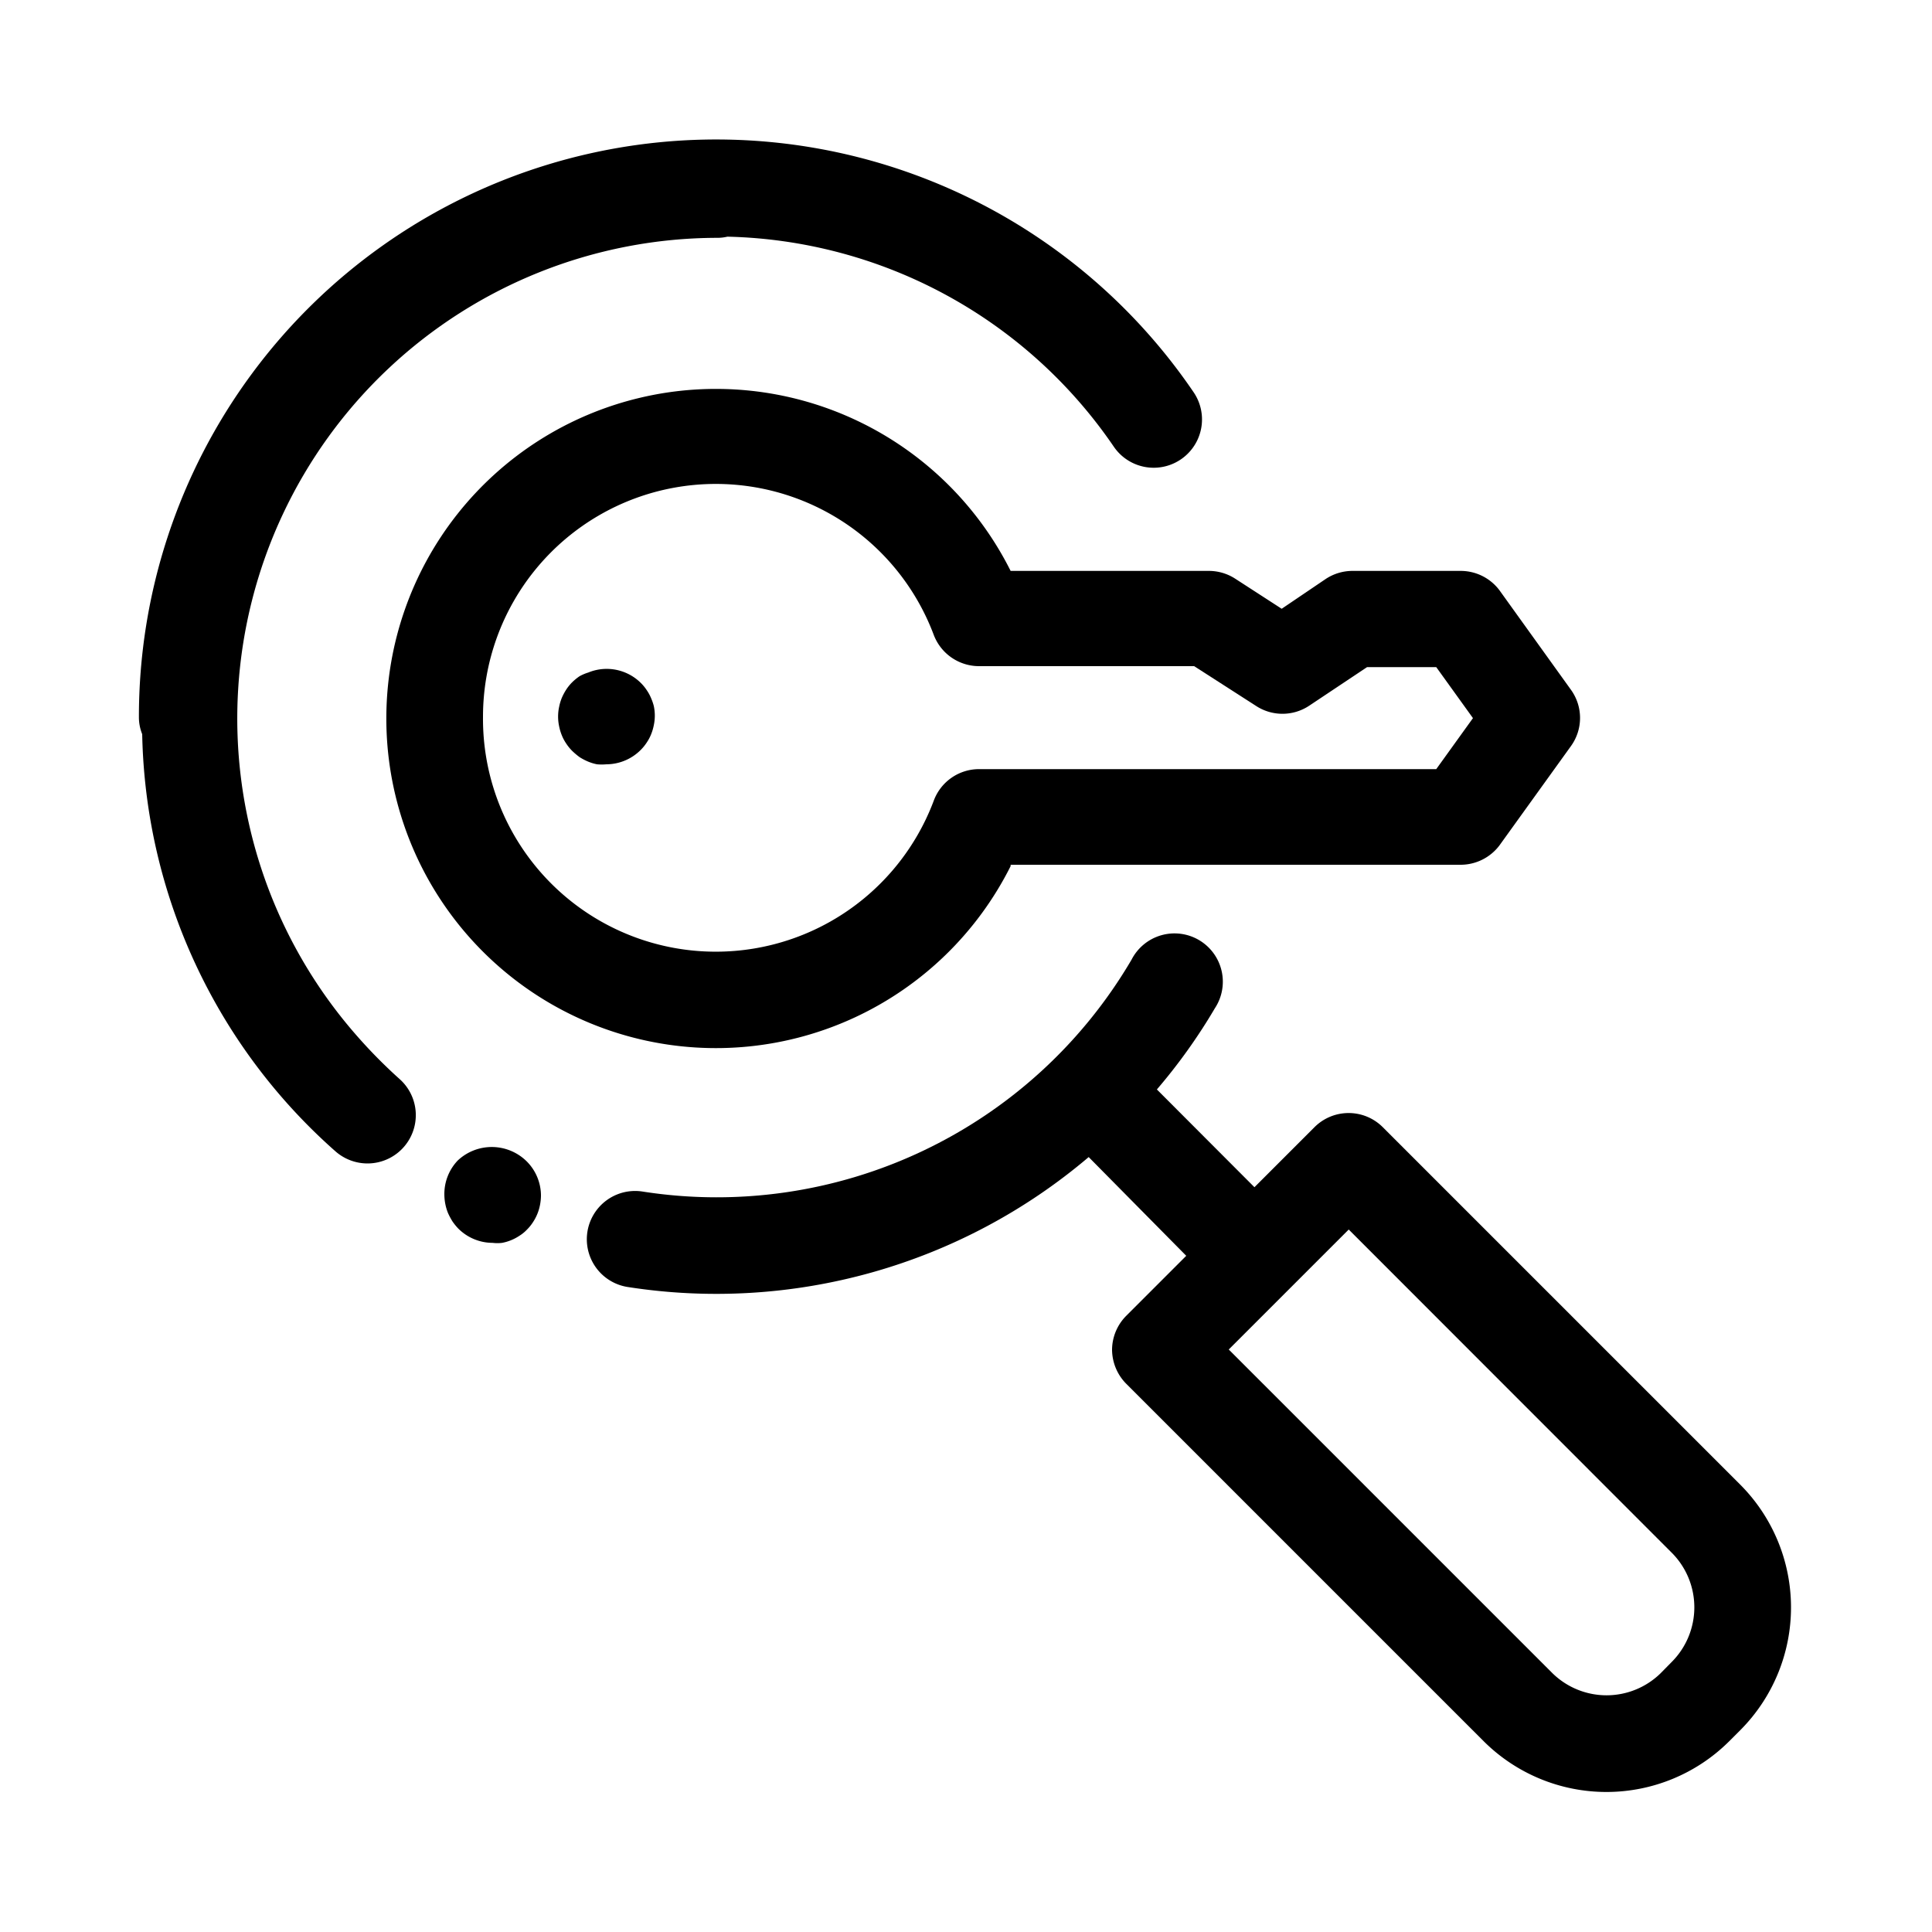 <svg id="ed3e620f-61c5-470a-ada7-8d1e3a814089" data-name="Layer 2" xmlns="http://www.w3.org/2000/svg" viewBox="0 0 100 100"><path d="M7.36,38a29.57,29.57,0,0,0,10,21.59,2.51,2.51,0,0,0,1.66.63,2.5,2.5,0,0,0,1.65-4.38A26.39,26.39,0,0,1,18,53.06,24.88,24.88,0,0,1,37.13,12.31a2.24,2.24,0,0,0,.52-.06,24.9,24.9,0,0,1,20,10.87,2.5,2.5,0,0,0,4.13-2.82A29.88,29.88,0,0,0,7.19,37.12,2.34,2.34,0,0,0,7.36,38Z"/><path d="M57.56,69.85a2.53,2.53,0,0,0,.73,1.77L76.81,90.14a9,9,0,0,0,12.68,0l.6-.6a9,9,0,0,0,0-12.68L71.57,58.34a2.5,2.5,0,0,0-3.53,0l-3.11,3.11-5.05-5.06a29.26,29.26,0,0,0,3-4.2,2.5,2.5,0,1,0-4.31-2.52,24.89,24.89,0,0,1-25.34,12,2.5,2.5,0,0,0-.77,4.94,29.77,29.77,0,0,0,23.89-6.72L61.4,65l-3.11,3.11A2.51,2.51,0,0,0,57.56,69.85Zm12.25-6.21L86.55,80.39a4,4,0,0,1,0,5.61l-.59.6a4,4,0,0,1-5.61,0L63.6,69.85Z"/><path d="M52.31,44.76h23.3a2.52,2.52,0,0,0,2-1l3.7-5.14a2.49,2.49,0,0,0,0-2.92l-3.7-5.15a2.51,2.51,0,0,0-2-1H70a2.51,2.51,0,0,0-1.4.43l-2.26,1.53-2.41-1.56a2.51,2.51,0,0,0-1.36-.4H52.31a17.06,17.06,0,1,0,0,15.28ZM25,37.12a12.05,12.05,0,0,1,23.33-4.26,2.51,2.51,0,0,0,2.34,1.62H61.81L65,36.53a2.5,2.5,0,0,0,2.76,0l3-2h3.58l1.9,2.64-1.9,2.64H50.68a2.5,2.5,0,0,0-2.34,1.61A12.05,12.05,0,0,1,25,37.12Z"/><path d="M33.71,36.16a2.22,2.22,0,0,0-.23-.43,2.33,2.33,0,0,0-.31-.38,2.51,2.51,0,0,0-2.26-.68,2.44,2.44,0,0,0-.46.14A2.3,2.3,0,0,0,30,35a2.72,2.72,0,0,0-.38.31,2.33,2.33,0,0,0-.31.38,2.93,2.93,0,0,0-.23.43,2.54,2.54,0,0,0-.14.47,2.38,2.38,0,0,0,0,1,2.54,2.54,0,0,0,.14.47,2.22,2.22,0,0,0,.23.43,2.33,2.33,0,0,0,.31.38,3.79,3.79,0,0,0,.38.32,3,3,0,0,0,.44.23,2.44,2.44,0,0,0,.46.14,2.72,2.72,0,0,0,.49,0,2.52,2.52,0,0,0,1.77-.74,2.33,2.33,0,0,0,.31-.38,2.22,2.22,0,0,0,.23-.43,2.54,2.54,0,0,0,.14-.47,2.38,2.38,0,0,0,0-1A2.54,2.54,0,0,0,33.71,36.16Z"/><path d="M23.69,60.07A2.51,2.51,0,0,0,23,61.83a2.63,2.63,0,0,0,.05.49,2.54,2.54,0,0,0,.14.47,3.55,3.55,0,0,0,.23.43,2.85,2.85,0,0,0,.31.38,2.52,2.52,0,0,0,1.77.73,2,2,0,0,0,.49,0,2.43,2.43,0,0,0,.9-.37,1.91,1.91,0,0,0,.38-.31,2.24,2.24,0,0,0,.31-.38,2.43,2.43,0,0,0,.37-.9,2.63,2.63,0,0,0,.05-.49,2.51,2.51,0,0,0-.73-1.76A2.57,2.57,0,0,0,23.69,60.07Z"/></svg>